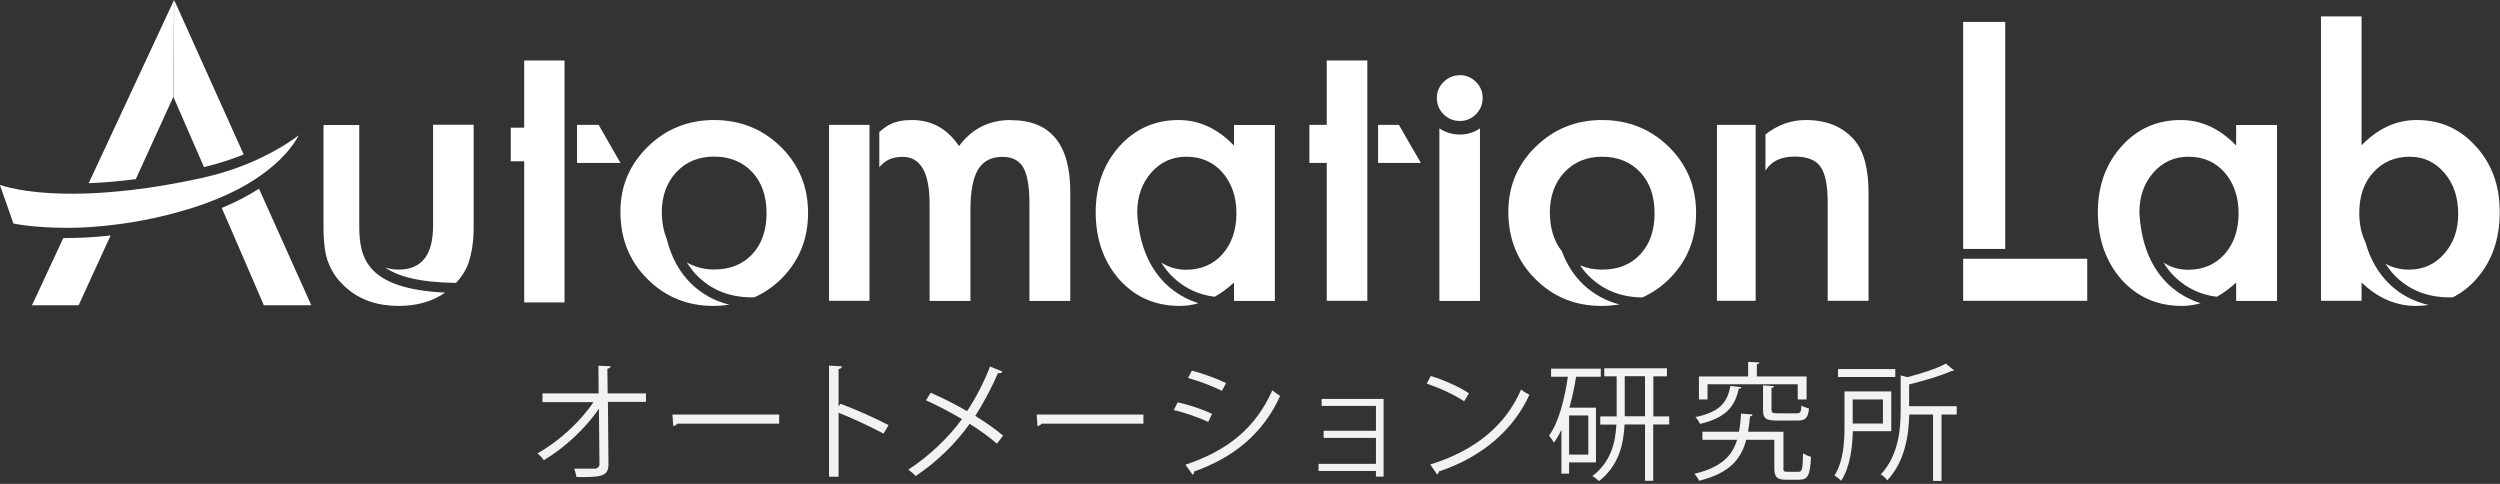<?xml version="1.0" encoding="UTF-8"?>
<svg id="_レイヤー_1" data-name="レイヤー_1" xmlns="http://www.w3.org/2000/svg" version="1.1" viewBox="0 0 186 36">
  <rect x="0" y="0" width="186" height="36" fill="#333333" stroke="none"/>
  <!-- Generator: Adobe Illustrator 29.5.1, SVG Export Plug-In . SVG Version: 2.1.0 Build 141)  -->
  <path d="M48.07,29.9h-2.84l.04,4.62c.02.96-.63.99-2.38.97-.03-.17-.1-.44-.17-.62.63,0,1.38,0,1.55,0,.23-.03.34-.18.33-.35l-.04-4.11c-.97,1.43-2.55,2.91-4.1,3.83-.11-.17-.3-.37-.47-.51,1.55-.86,3.19-2.35,4.16-3.81h-3.79v-.65h4.18l-.02-2.06.91.04c0,.1-.1.16-.24.18l.02,1.84h2.85v.65Z" fill="#f2f2f2"/>
  <path d="M50.03,30.84h7.94v.68h-7.58c-.06.1-.18.16-.3.18l-.06-.86Z" fill="#f2f2f2"/>
  <path d="M65.73,32.26c-.97-.52-2.3-1.14-3.34-1.55v4.76h-.71v-8.27l.96.06c0,.11-.09.17-.25.2v2.78l.14-.2c1.11.41,2.59,1.07,3.58,1.59l-.38.64Z" fill="#f2f2f2"/>
  <path d="M69.25,29.22c.89.39,1.84.87,2.7,1.37.61-.91,1.24-2.11,1.71-3.32l.93.38c-.04.09-.17.13-.34.11-.44,1.01-1.06,2.21-1.69,3.18.73.46,1.49.97,2.07,1.47l-.46.6c-.52-.46-1.24-.98-2.03-1.48-.98,1.4-2.41,2.82-4.02,3.89-.11-.14-.38-.37-.54-.48,1.59-1.03,3.04-2.45,3.99-3.76-.87-.51-1.79-1-2.68-1.4l.36-.56Z" fill="#f2f2f2"/>
  <path d="M77.13,30.84h7.94v.68h-7.58c-.06.1-.18.16-.3.18l-.06-.86Z" fill="#f2f2f2"/>
  <path d="M87.62,29.93c.86.19,1.92.55,2.56.86l-.29.6c-.63-.3-1.72-.69-2.56-.88l.29-.58ZM88.19,34.58c3.09-1.04,5.2-2.68,6.47-5.54.14.12.44.32.58.42-1.28,2.83-3.49,4.59-6.4,5.62.02.09-.03.2-.11.24l-.53-.74ZM88.67,27.57c.86.23,1.9.61,2.55.93l-.31.58c-.67-.34-1.66-.72-2.52-.96l.29-.55Z" fill="#f2f2f2"/>
  <polygon points="102.94 29.68 102.94 35.46 102.37 35.46 102.37 35.04 98.1 35.04 98.1 34.51 102.37 34.51 102.37 32.58 98.48 32.58 98.48 32.05 102.37 32.05 102.37 30.2 98.33 30.2 98.33 29.68 102.94 29.68" fill="#f2f2f2"/>
  <path d="M106.45,27.97c.99.31,2.13.81,2.84,1.29l-.36.6c-.69-.48-1.81-.99-2.78-1.32l.3-.57ZM106.41,34.56c3.38-1.05,5.62-2.94,6.76-5.58.2.16.42.29.62.39-1.19,2.61-3.51,4.63-6.74,5.71,0,.09-.07.18-.13.22l-.51-.74Z" fill="#f2f2f2"/>
  <path d="M118.75,34.4h-2.01v.84h-.57v-3.26c-.17.35-.35.68-.56.95-.08-.14-.26-.4-.36-.52.7-.96,1.14-2.63,1.4-4.38h-1.25v-.6h3.7v.6h-1.84c-.12.79-.29,1.57-.5,2.3h1.98v4.07ZM118.17,30.91h-1.43v2.91h1.43v-2.91ZM124.19,30.97v.61h-1.19v4.19h-.61v-4.19h-1.52c-.08,1.51-.44,3.07-1.9,4.21-.11-.1-.34-.29-.5-.37,1.38-1.05,1.72-2.48,1.79-3.83h-1.2v-.61h1.22v-2.98h-.92v-.6h4.66v.6h-1.01v2.98h1.19ZM120.88,30.97h1.51v-2.98h-1.51v2.98Z" fill="#f2f2f2"/>
  <path d="M132.68,34.81c0,.25.05.29.3.29h.83c.27,0,.31-.18.34-1.38.14.11.41.22.59.27-.07,1.37-.23,1.7-.87,1.7h-.99c-.67,0-.87-.18-.87-.88v-2.09h-2.09c-.38,1.44-1.24,2.49-3.51,3.05-.06-.15-.22-.4-.35-.52,1.99-.47,2.81-1.32,3.18-2.53h-2.58v-.6h2.72c.08-.42.12-.87.16-1.35.65.05.75.06.85.07,0,.08-.08.12-.19.14-.04.4-.08.78-.14,1.14h2.63v2.69ZM129.56,28.8c0,.07-.08.11-.19.12-.29,1.24-.85,2.14-2.89,2.62-.06-.15-.22-.39-.34-.51,1.86-.38,2.39-1.14,2.6-2.32l.83.1ZM127.04,28.59v1.13h-.64v-1.71h3.66v-1.09l.84.05c0,.07-.06.11-.19.13v.91h3.7v1.71h-.66v-1.13h-6.72ZM131.17,28.67l.82.06c0,.07-.06.11-.19.13v1.63c0,.21.07.26.47.26h1.4c.28,0,.33-.08.36-.58.13.1.39.17.56.22-.07.71-.26.9-.86.9h-1.52c-.84,0-1.04-.16-1.04-.8v-1.82Z" fill="#f2f2f2"/>
  <path d="M140.71,32.08h-2.86c-.03,1.17-.19,2.66-.87,3.69-.1-.11-.35-.31-.5-.39.68-1.05.75-2.52.75-3.63v-2.63h3.48v2.96ZM141.01,28.05h-4.26v-.59h4.26v.59ZM140.09,29.72h-2.25v1.79h2.25v-1.79ZM145.58,30.22v.62h-1.13v4.94h-.63v-4.94h-1.77c-.04,1.51-.3,3.47-1.64,4.9-.08-.14-.31-.35-.48-.44,1.33-1.43,1.48-3.35,1.48-4.83v-2.54l.5.13c1.06-.28,2.21-.64,2.86-1.01l.62.51s-.1.06-.19.04c-.77.35-2.02.72-3.16,1v1.62h3.53Z" fill="#f2f2f2"/>
  <path d="M15.18,12.43c1.1-.26,2.09-.59,2.95-.94L12.96,0l-.05,7.23,2.27,5.21Z" fill="#fff"/>
  <path d="M16.5,15.47l.89,2.05,2.24,5.19h3.53l-3.89-8.67c-.76.49-1.68.98-2.77,1.43" fill="#fff"/>
  <path d="M4.71,17.71l-2.33,5h3.47l2.38-5.19h0c-1.25.14-2.38.19-3.35.19-.06,0-.11,0-.17,0" fill="#fff"/>
  <path d="M12.9,7.23l.05-7.23-6.35,13.63c1.03-.04,2.19-.13,3.5-.3l2.79-6.11Z" fill="#fff"/>
  <path d="M32.22,16.81c0,2.17-.86,3.25-2.57,3.25-.38,0-.71-.06-1-.17.9.66,2.5,1.12,5.28,1.16.42-.45.73-.94.92-1.47.26-.76.39-1.67.39-2.72v-7.58h-3.02v7.51Z" fill="#fff"/>
  <path d="M26.73,16.81v-7.51h-2.66v7.58c0,1.2.12,2.11.38,2.71.26.68.7,1.29,1.33,1.84,1.02.89,2.32,1.33,3.88,1.33,1.36,0,2.51-.33,3.46-.99-5.87-.28-6.39-2.59-6.39-4.96" fill="#fff"/>
  <polygon points="44.54 9.29 42.93 9.29 42.93 12.12 46.16 12.12 44.54 9.29" fill="#fff"/>
  <path d="M53.14,8.93c-1.94,0-3.59.66-4.95,1.99-1.35,1.33-2.03,2.93-2.03,4.82,0,2.01.66,3.67,1.99,5,1.33,1.34,2.97,2.02,4.93,2.02.41,0,.81-.04,1.19-.09-1.06-.26-2-.76-2.8-1.52-.91-.87-1.53-2.01-1.87-3.39-.23-.57-.36-1.22-.36-1.97,0-1.22.36-2.21,1.08-2.98.72-.77,1.65-1.16,2.81-1.16s2.12.39,2.84,1.16c.71.76,1.06,1.78,1.06,3.05s-.35,2.29-1.06,3.05c-.71.76-1.65,1.14-2.84,1.14-.78,0-1.44-.19-2.02-.52.25.4.53.77.87,1.09,1.11,1.05,2.48,1.54,4.15,1.5.71-.32,1.37-.77,1.96-1.34,1.35-1.33,2.03-2.97,2.03-4.93s-.67-3.58-2.02-4.92c-1.36-1.33-3.02-2-4.97-2" fill="#fff"/>
  <path d="M75.21,8.93c-1.62,0-2.91.65-3.86,1.94-.86-1.29-2.03-1.94-3.51-1.94-.66,0-1.21.11-1.65.34-.23.12-.49.31-.77.55v2.63c.39-.51.96-.78,1.73-.78,1.34,0,2.01,1.16,2.01,3.49v7.23h3.04v-6.76c0-1.39.19-2.4.57-3.02.38-.63.99-.94,1.82-.94.72,0,1.23.26,1.54.79.3.52.46,1.41.46,2.66v7.27h3.04v-8.09c0-3.58-1.47-5.36-4.42-5.36" fill="#fff"/>
  <rect x="61.68" y="9.29" width="3.01" height="13.09" fill="#fff"/>
  <path d="M91.79,10.81c-1.21-1.25-2.58-1.88-4.1-1.88-1.76,0-3.23.65-4.41,1.96-1.17,1.31-1.76,2.94-1.76,4.91s.59,3.67,1.76,5c1.18,1.31,2.68,1.96,4.49,1.96.48,0,.94-.07,1.4-.2-.9-.28-1.71-.75-2.41-1.41-1.09-1.05-1.78-2.48-2.04-4.26-.05-.25-.08-.52-.09-.79,0-.05-.01-.1-.01-.15h0c0-.05-.01-.1-.01-.15,0-1.17.35-2.16,1.04-2.96.7-.79,1.57-1.18,2.61-1.18,1.1,0,2,.39,2.69,1.17.69.8,1.04,1.81,1.04,3.04s-.34,2.24-1.04,3.04c-.69.77-1.59,1.16-2.71,1.16-.69,0-1.3-.19-1.84-.54.25.41.54.78.88,1.1.87.82,1.88,1.3,3.09,1.45.49-.27.97-.63,1.44-1.06v1.37h3.04v-13.09h-3.04v1.52Z" fill="#fff"/>
  <path d="M166.35,10.81c-1.21-1.25-2.58-1.88-4.1-1.88-1.77,0-3.24.65-4.41,1.96-1.17,1.31-1.76,2.94-1.76,4.91s.59,3.67,1.76,5c1.18,1.31,2.68,1.96,4.49,1.96.48,0,.94-.07,1.4-.2-.9-.28-1.71-.75-2.41-1.41-1.09-1.05-1.78-2.48-2.04-4.26-.05-.25-.07-.52-.09-.79,0-.05-.01-.1-.01-.15h0c0-.05-.01-.1-.01-.15,0-1.17.34-2.16,1.04-2.96.7-.79,1.57-1.18,2.61-1.18,1.1,0,2,.39,2.69,1.17.69.8,1.04,1.81,1.04,3.04s-.34,2.24-1.04,3.04c-.69.77-1.59,1.16-2.71,1.16-.69,0-1.3-.19-1.84-.54.25.41.54.78.88,1.1.87.82,1.89,1.3,3.09,1.45.49-.27.97-.63,1.44-1.06v1.37h3.04v-13.09h-3.04v1.52Z" fill="#fff"/>
  <polygon points="101.73 4.5 98.71 4.5 98.71 9.29 97.42 9.29 97.42 12.12 98.71 12.12 98.71 22.38 101.73 22.38 101.73 4.5" fill="#fff"/>
  <polygon points="102.53 9.29 102.53 12.12 105.71 12.12 104.08 9.29 102.53 9.29" fill="#fff"/>
  <path d="M107.09,9.54v12.85h3.02v-12.84c-.43.3-.94.46-1.5.46s-1.08-.16-1.52-.46" fill="#fff"/>
  <path d="M119.2,8.93c-1.94,0-3.59.66-4.95,1.99-1.35,1.33-2.03,2.93-2.03,4.82,0,2.01.66,3.67,1.99,5,1.33,1.34,2.97,2.02,4.93,2.02.47,0,.92-.04,1.35-.11-1.02-.26-1.93-.76-2.71-1.5-.7-.67-1.22-1.5-1.58-2.46-.58-.74-.89-1.7-.89-2.89s.36-2.21,1.08-2.98c.72-.77,1.65-1.16,2.81-1.16s2.12.39,2.84,1.16c.71.76,1.06,1.78,1.06,3.05s-.35,2.29-1.06,3.05c-.71.76-1.65,1.14-2.84,1.14-.61,0-1.16-.11-1.64-.32.22.32.46.62.74.88,1.05,1,2.33,1.49,3.89,1.51.72-.32,1.38-.77,1.97-1.35,1.35-1.33,2.03-2.97,2.03-4.93s-.67-3.58-2.02-4.92c-1.36-1.33-3.02-2-4.97-2" fill="#fff"/>
  <rect x="127.74" y="9.29" width="2.88" height="13.09" fill="#fff"/>
  <path d="M134.35,8.93c-1.09,0-2.09.36-3,1.07v2.71s.03-.05.04-.07c.42-.66,1.13-.99,2.14-.99.92,0,1.56.25,1.91.75.36.49.54,1.38.54,2.67v7.31h3.04v-8.02c0-1.85-.37-3.18-1.1-3.99-.85-.96-2.04-1.44-3.56-1.44" fill="#fff"/>
  <rect x="146.06" y="1.63" width="3.13" height="16.89" fill="#fff"/>
  <rect x="146.06" y="19.25" width="3.13" height="0" fill="#fff"/>
  <path d="M184.22,10.91c-1.17-1.32-2.64-1.98-4.41-1.98-1.53,0-2.9.63-4.11,1.88V1.22h-3.02v21.16h3.02v-1.37c1.19,1.16,2.55,1.75,4.06,1.75.32,0,.63-.03.93-.07-1.1-.25-2.07-.76-2.9-1.54-.85-.82-1.45-1.87-1.8-3.12-.3-.62-.46-1.34-.46-2.19,0-1.24.34-2.24,1.04-3.01.7-.78,1.6-1.17,2.71-1.17,1.04,0,1.9.4,2.59,1.21.68.79,1.02,1.81,1.02,3.06,0,1.18-.35,2.17-1.05,2.96-.69.78-1.56,1.17-2.61,1.17-.67,0-1.24-.16-1.75-.44.24.37.51.7.81,1,1.12,1.06,2.5,1.55,4.21,1.5.62-.32,1.2-.76,1.71-1.33,1.18-1.32,1.77-2.98,1.77-5s-.59-3.58-1.76-4.89" fill="#fff"/>
  <path d="M22.2,10.08s-1.37,1.11-3.77,2.1c-.86.35-1.84.69-2.95.95-.12.03-.23.06-.36.09-2.01.44-3.8.74-5.38.92-1.31.15-2.46.23-3.49.26-4.31.12-6.26-.65-6.26-.65l1.01,2.88s1.52.33,4.06.32c1.02,0,2.21-.07,3.53-.24,1.71-.21,3.64-.59,5.74-1.25.68-.21,1.29-.44,1.87-.68,1.09-.45,2.01-.94,2.76-1.43,2.55-1.66,3.25-3.27,3.25-3.27" fill="#fff"/>
  <path d="M108.6,5.6c-.46,0-.86.17-1.2.5-.33.33-.5.73-.5,1.18,0,.48.17.89.5,1.22.33.33.74.5,1.21.5s.87-.17,1.2-.5c.33-.33.5-.74.5-1.21s-.17-.87-.5-1.2c-.33-.33-.74-.5-1.21-.5" fill="#fff"/>
  <polygon points="146.06 19.25 146.06 22.31 146.06 22.38 155.29 22.38 155.29 19.25 149.19 19.25 146.06 19.25" fill="#fff"/>
  <polygon points="39 4.5 39 9.5 38 9.5 38 12 39 12 39 22.5 42 22.5 42 4.5 39 4.5" fill="#fff"/>
</svg>
